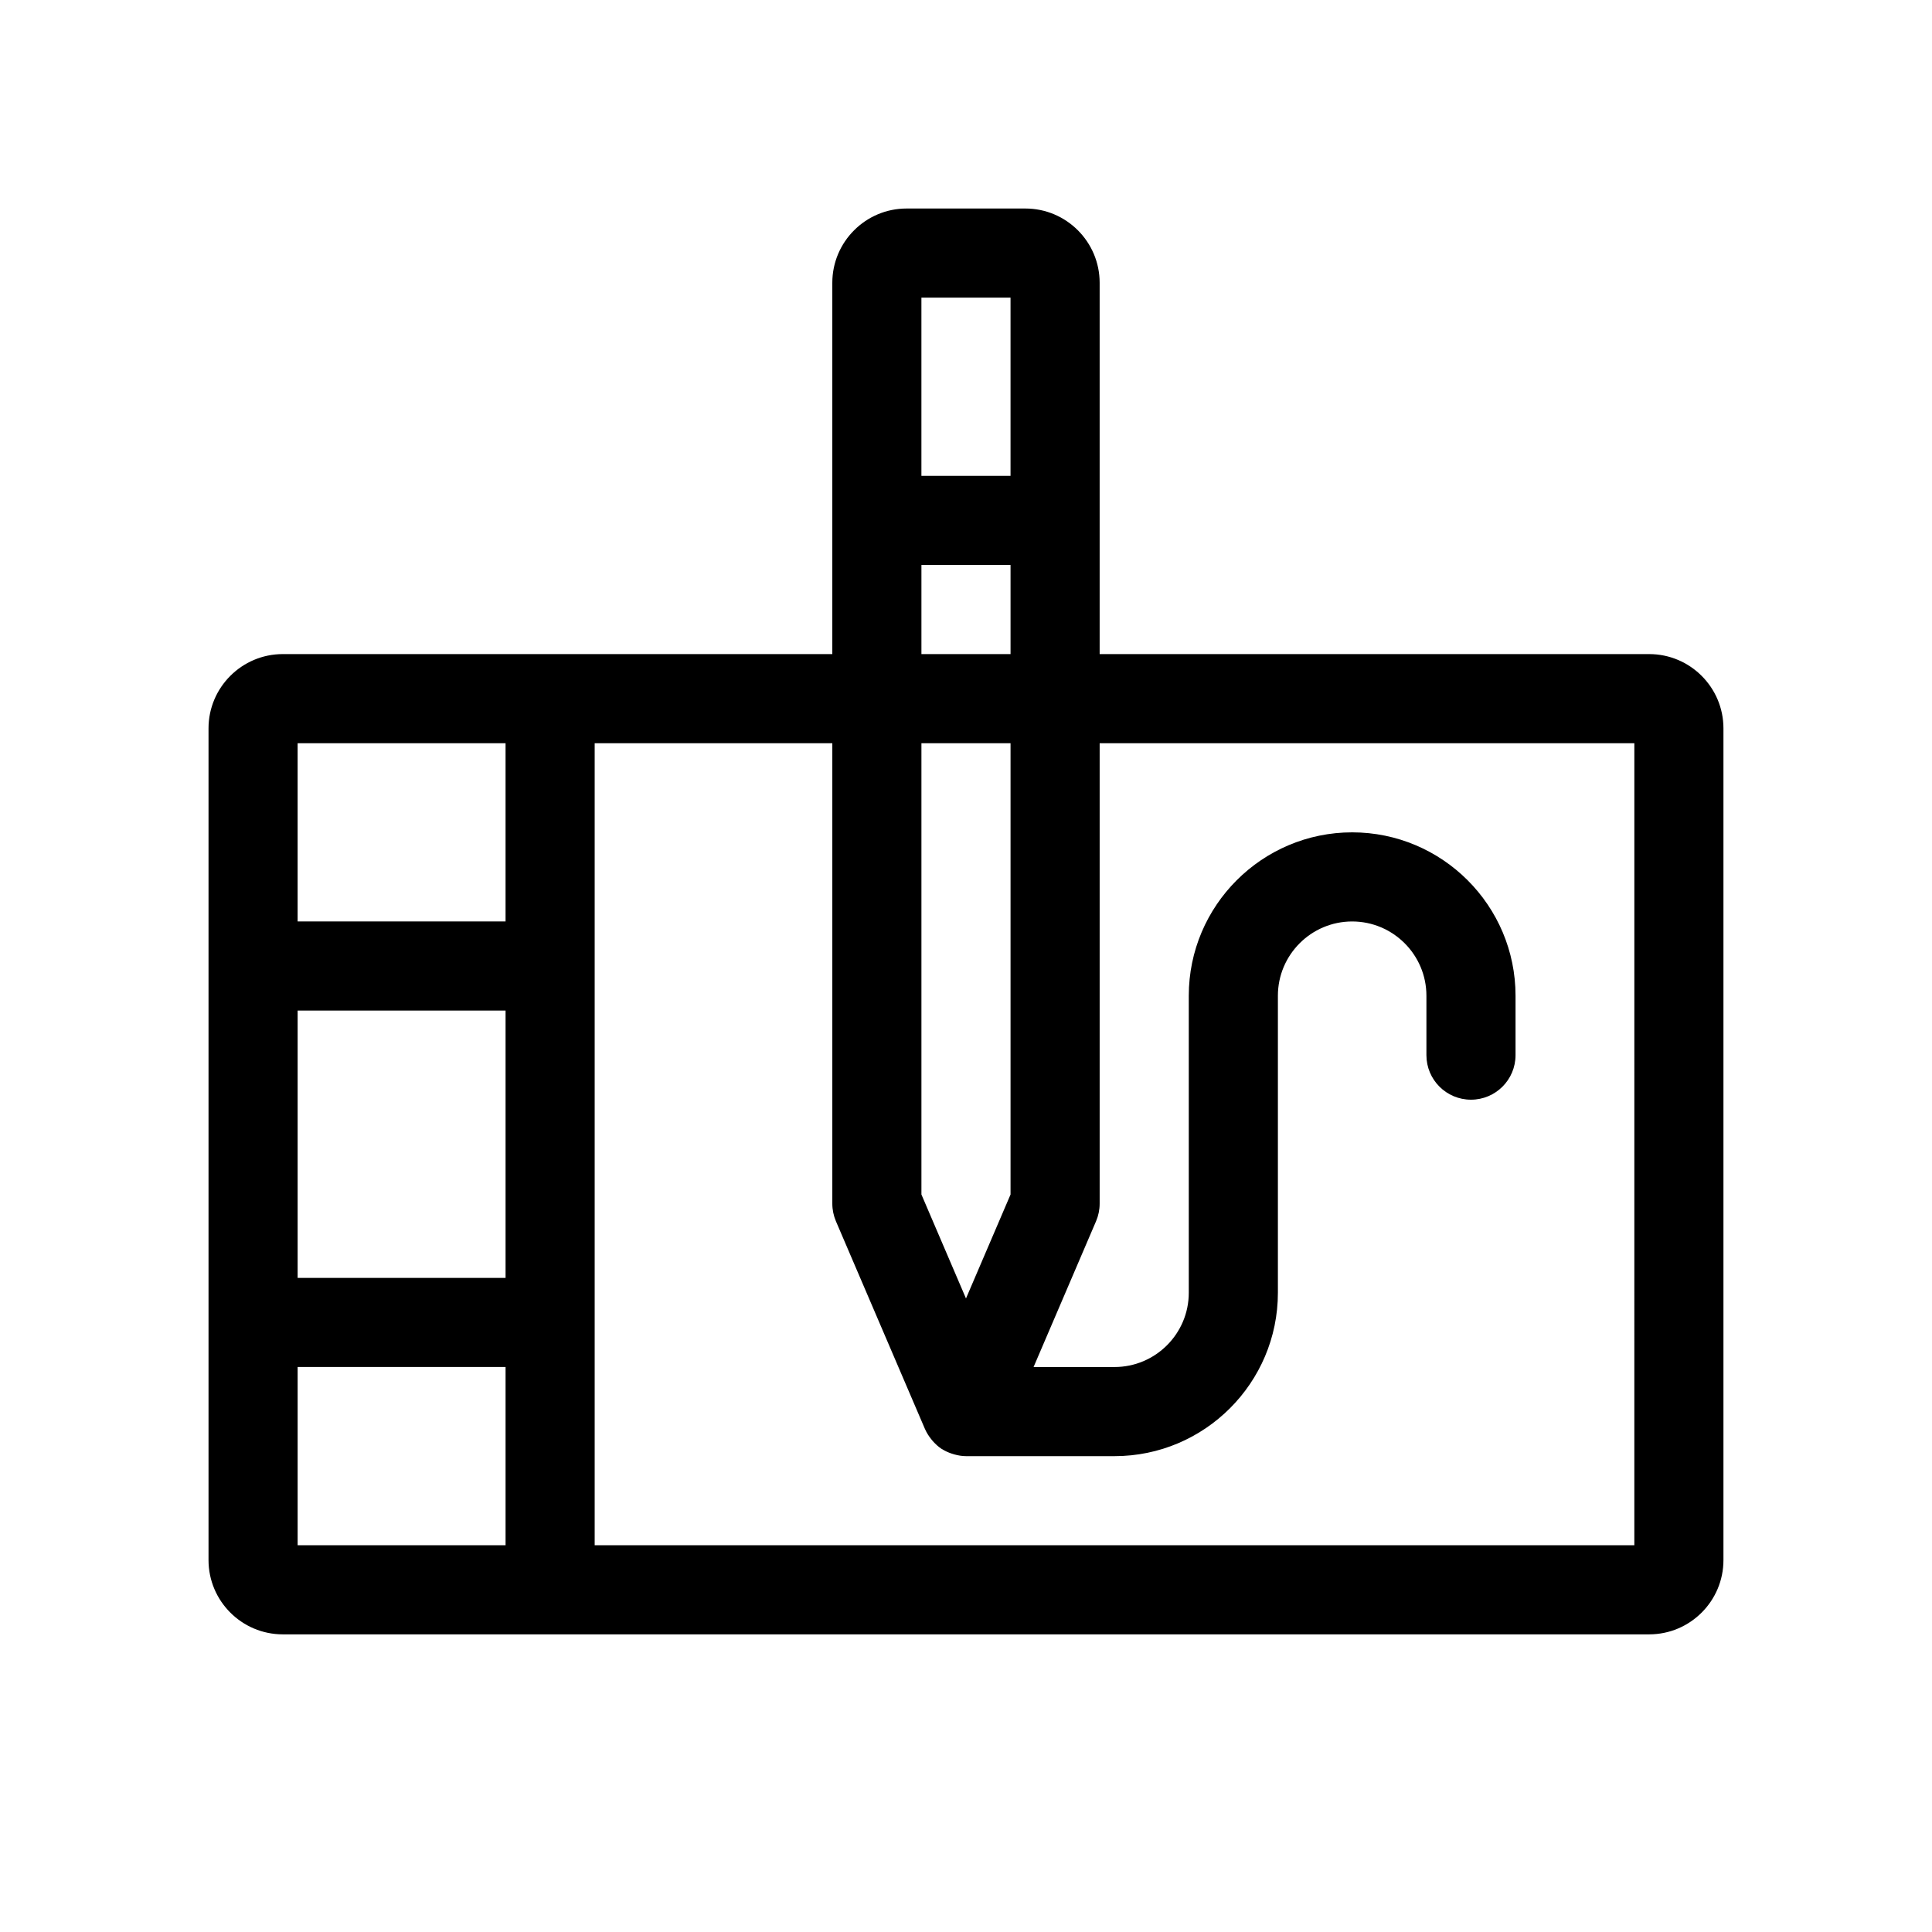 <?xml version="1.0" encoding="UTF-8"?>
<!-- Uploaded to: ICON Repo, www.iconrepo.com, Generator: ICON Repo Mixer Tools -->
<svg fill="#000000" width="800px" height="800px" version="1.1" viewBox="144 144 512 512" xmlns="http://www.w3.org/2000/svg">
 <path d="m581.05 317.34h-145.63v-98.402c0-10.848-8.832-19.68-19.68-19.68h-31.488c-10.848 0-19.68 8.832-19.68 19.68v98.398l-145.63 0.004c-10.848 0-19.68 8.832-19.68 19.68v220.42c0 10.848 8.832 19.68 19.68 19.68h362.11c10.848 0 19.68-8.832 19.68-19.68v-220.42c0-10.848-8.832-19.68-19.68-19.68zm-169.25-94.465v47.23h-23.617v-47.23zm-23.613 70.848h23.617v23.617h-23.617zm11.809 194.38-11.809-27.551v-119.59h23.617v119.59zm-177.12-76.297h55.105v70.848h-55.105zm55.102-70.848v47.23h-55.105v-47.23zm-55.102 165.31h55.105v47.23h-55.105zm354.24 47.234h-275.52v-212.54h62.977v122.02c0 1.598 0.332 3.18 0.953 4.652l23.586 55.035c0.008 0.016 0.008 0.023 0.016 0.039l0.016 0.031c0.008 0.023 0.023 0.031 0.031 0.055 0.41 0.93 0.953 1.77 1.574 2.559 0.156 0.195 0.309 0.387 0.473 0.574 0.668 0.746 1.402 1.434 2.234 1.992 0.062 0.039 0.125 0.062 0.188 0.102 0.789 0.504 1.652 0.891 2.559 1.195 0.234 0.078 0.473 0.156 0.715 0.219 0.996 0.27 2.012 0.457 3.082 0.457h39.359c23.875 0 43.297-19.422 43.297-43.297v-78.719c0-10.848 8.832-19.68 19.68-19.68 10.848 0 19.68 8.832 19.68 19.68v15.742c0 6.527 5.281 11.809 11.809 11.809 6.527 0 11.809-5.281 11.809-11.809v-15.742c0-23.875-19.422-43.297-43.297-43.297s-43.297 19.422-43.297 43.297v78.719c0 10.848-8.832 19.68-19.68 19.68h-21.453l16.562-38.645c0.625-1.469 0.953-3.051 0.953-4.648v-122.02h141.7z"/>
</svg>
